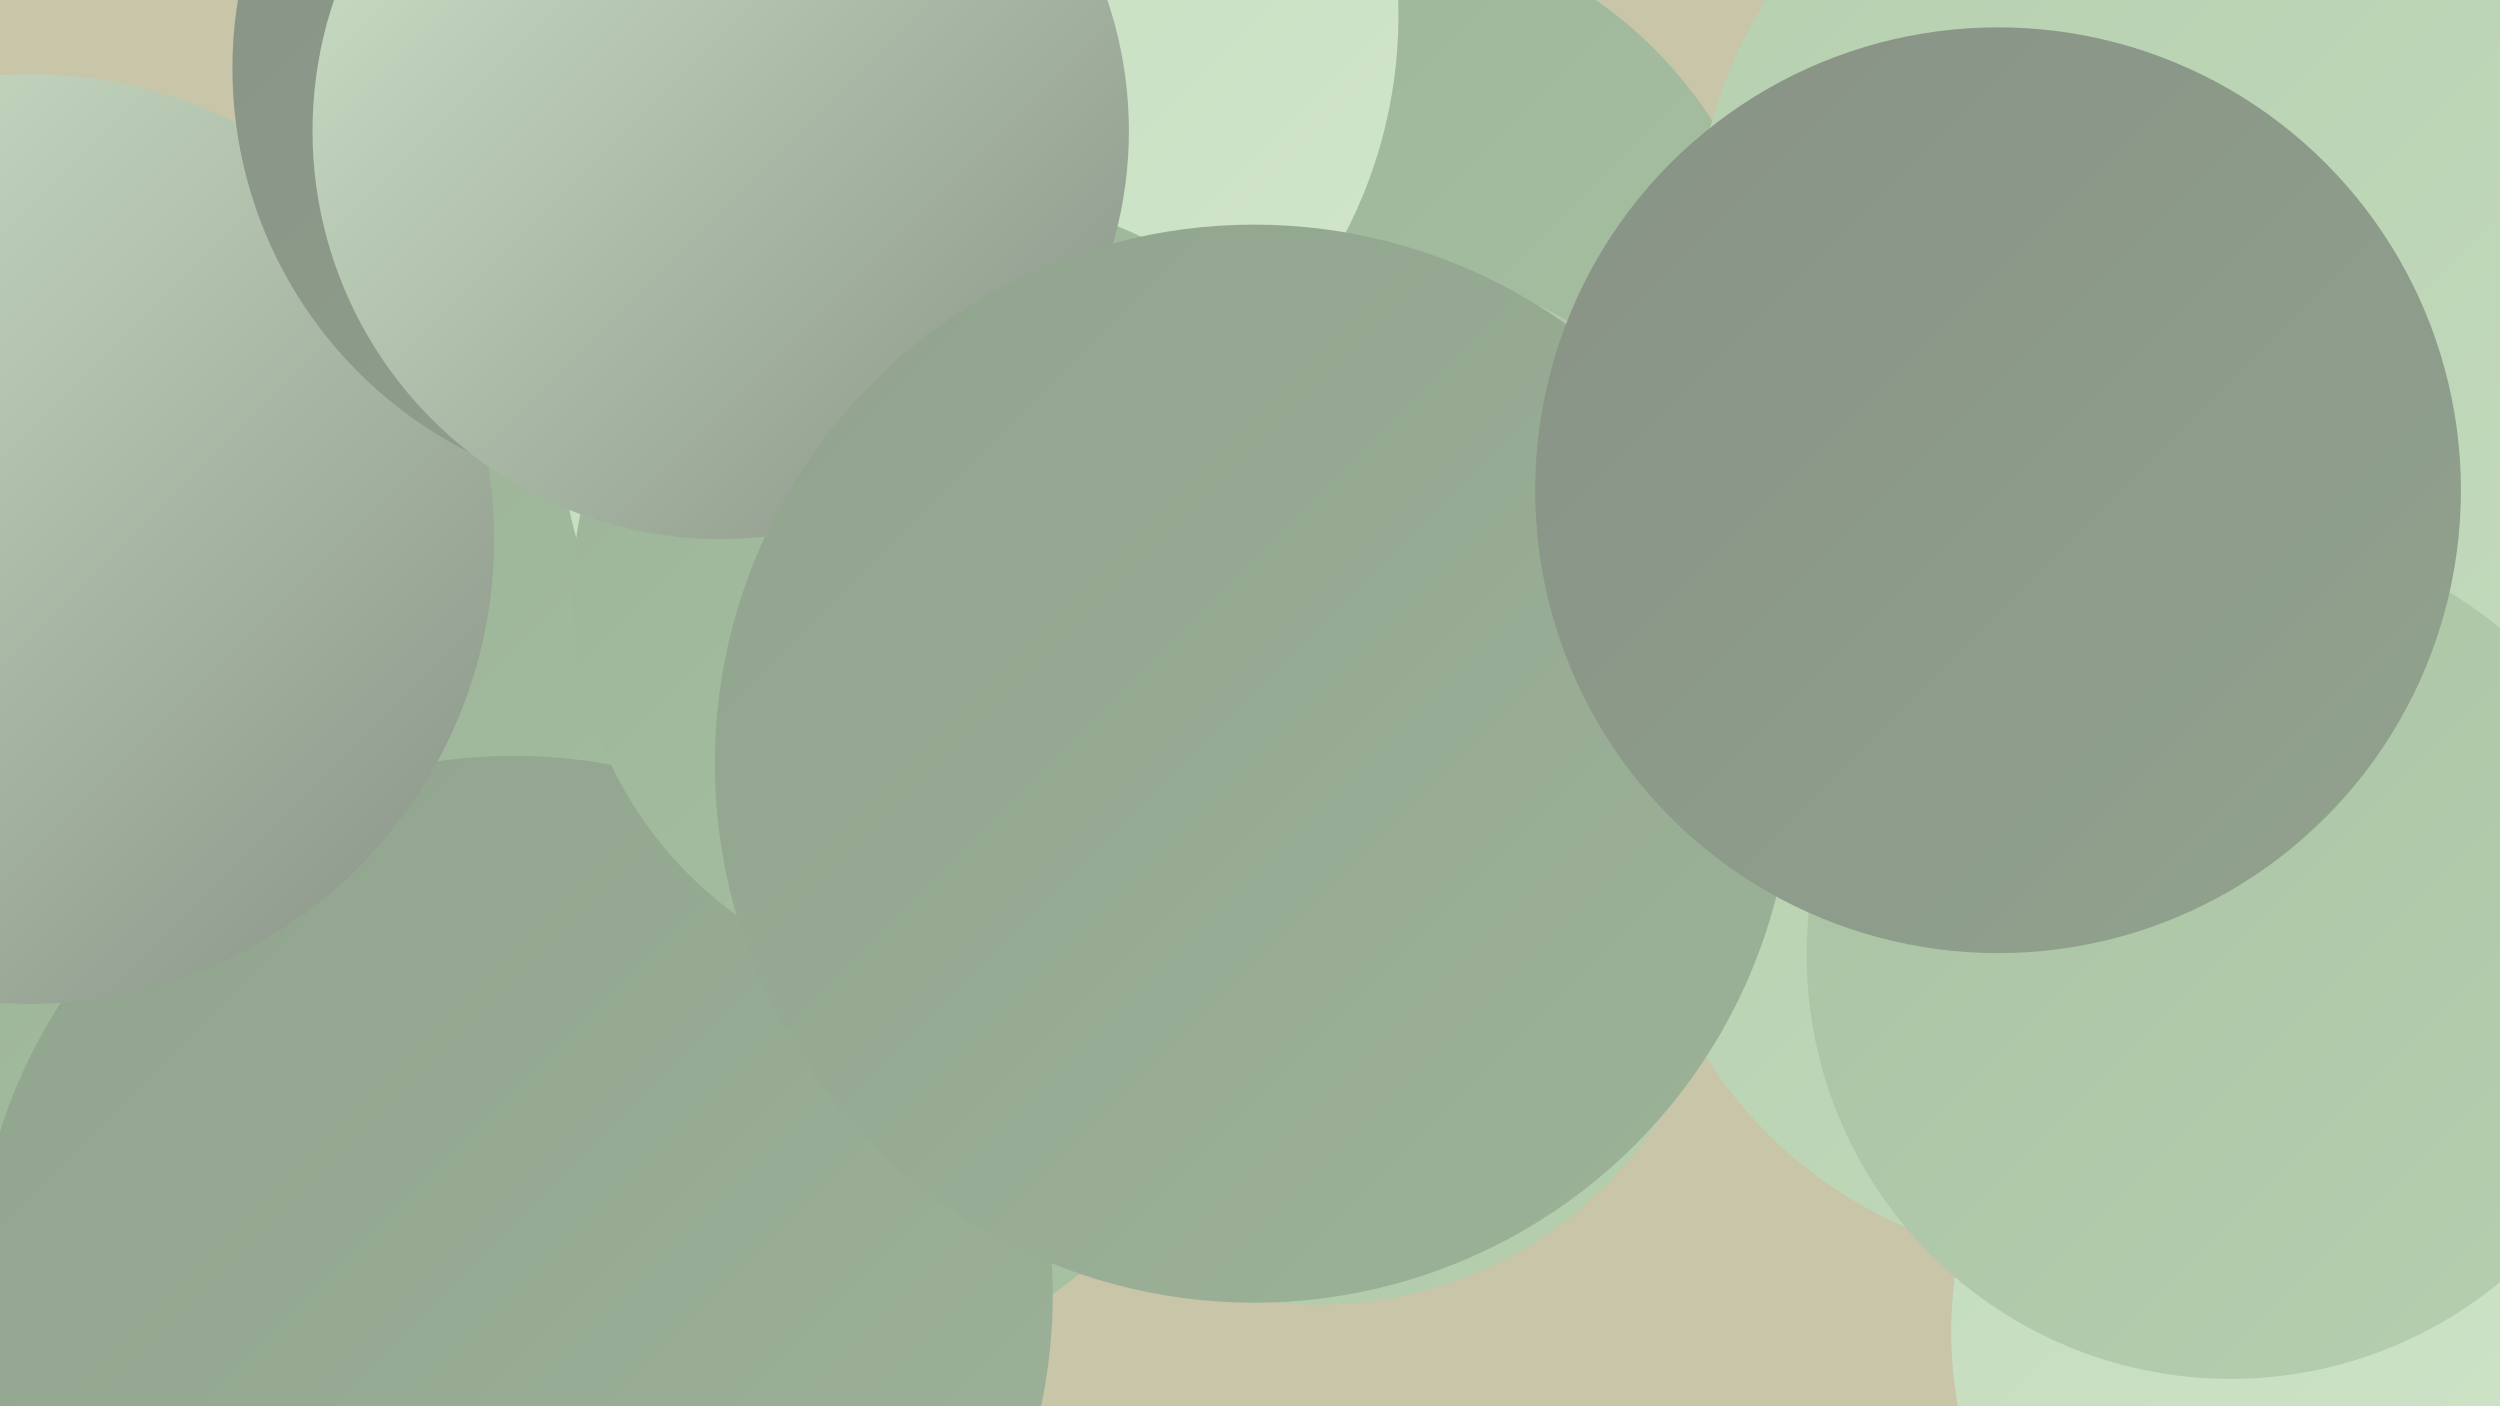 <?xml version="1.0" encoding="UTF-8"?><svg width="1280" height="720" xmlns="http://www.w3.org/2000/svg"><defs><linearGradient id="grad0" x1="0%" y1="0%" x2="100%" y2="100%"><stop offset="0%" style="stop-color:#889286;stop-opacity:1" /><stop offset="100%" style="stop-color:#91a38e;stop-opacity:1" /></linearGradient><linearGradient id="grad1" x1="0%" y1="0%" x2="100%" y2="100%"><stop offset="0%" style="stop-color:#91a38e;stop-opacity:1" /><stop offset="100%" style="stop-color:#9cb398;stop-opacity:1" /></linearGradient><linearGradient id="grad2" x1="0%" y1="0%" x2="100%" y2="100%"><stop offset="0%" style="stop-color:#9cb398;stop-opacity:1" /><stop offset="100%" style="stop-color:#a8c2a3;stop-opacity:1" /></linearGradient><linearGradient id="grad3" x1="0%" y1="0%" x2="100%" y2="100%"><stop offset="0%" style="stop-color:#a8c2a3;stop-opacity:1" /><stop offset="100%" style="stop-color:#b5cfaf;stop-opacity:1" /></linearGradient><linearGradient id="grad4" x1="0%" y1="0%" x2="100%" y2="100%"><stop offset="0%" style="stop-color:#b5cfaf;stop-opacity:1" /><stop offset="100%" style="stop-color:#c3dbbc;stop-opacity:1" /></linearGradient><linearGradient id="grad5" x1="0%" y1="0%" x2="100%" y2="100%"><stop offset="0%" style="stop-color:#c3dbbc;stop-opacity:1" /><stop offset="100%" style="stop-color:#d1e6cb;stop-opacity:1" /></linearGradient><linearGradient id="grad6" x1="0%" y1="0%" x2="100%" y2="100%"><stop offset="0%" style="stop-color:#d1e6cb;stop-opacity:1" /><stop offset="100%" style="stop-color:#889286;stop-opacity:1" /></linearGradient></defs><rect width="1280" height="720" fill="#c9c5a9" /><circle cx="140" cy="622" r="272" fill="url(#grad2)" /><circle cx="300" cy="305" r="198" fill="url(#grad4)" /><circle cx="377" cy="438" r="277" fill="url(#grad2)" /><circle cx="690" cy="182" r="222" fill="url(#grad2)" /><circle cx="1212" cy="682" r="213" fill="url(#grad5)" /><circle cx="1194" cy="366" r="246" fill="url(#grad5)" /><circle cx="675" cy="460" r="208" fill="url(#grad3)" /><circle cx="263" cy="663" r="276" fill="url(#grad1)" /><circle cx="15" cy="276" r="238" fill="url(#grad6)" /><circle cx="339" cy="35" r="220" fill="url(#grad0)" /><circle cx="495" cy="218" r="208" fill="url(#grad5)" /><circle cx="474" cy="8" r="242" fill="url(#grad5)" /><circle cx="1066" cy="419" r="228" fill="url(#grad4)" /><circle cx="1125" cy="135" r="259" fill="url(#grad4)" /><circle cx="496" cy="304" r="203" fill="url(#grad2)" /><circle cx="369" cy="67" r="209" fill="url(#grad6)" /><circle cx="689" cy="363" r="229" fill="url(#grad6)" /><circle cx="642" cy="391" r="276" fill="url(#grad1)" /><circle cx="1142" cy="489" r="217" fill="url(#grad3)" /><circle cx="1023" cy="251" r="237" fill="url(#grad0)" /></svg>